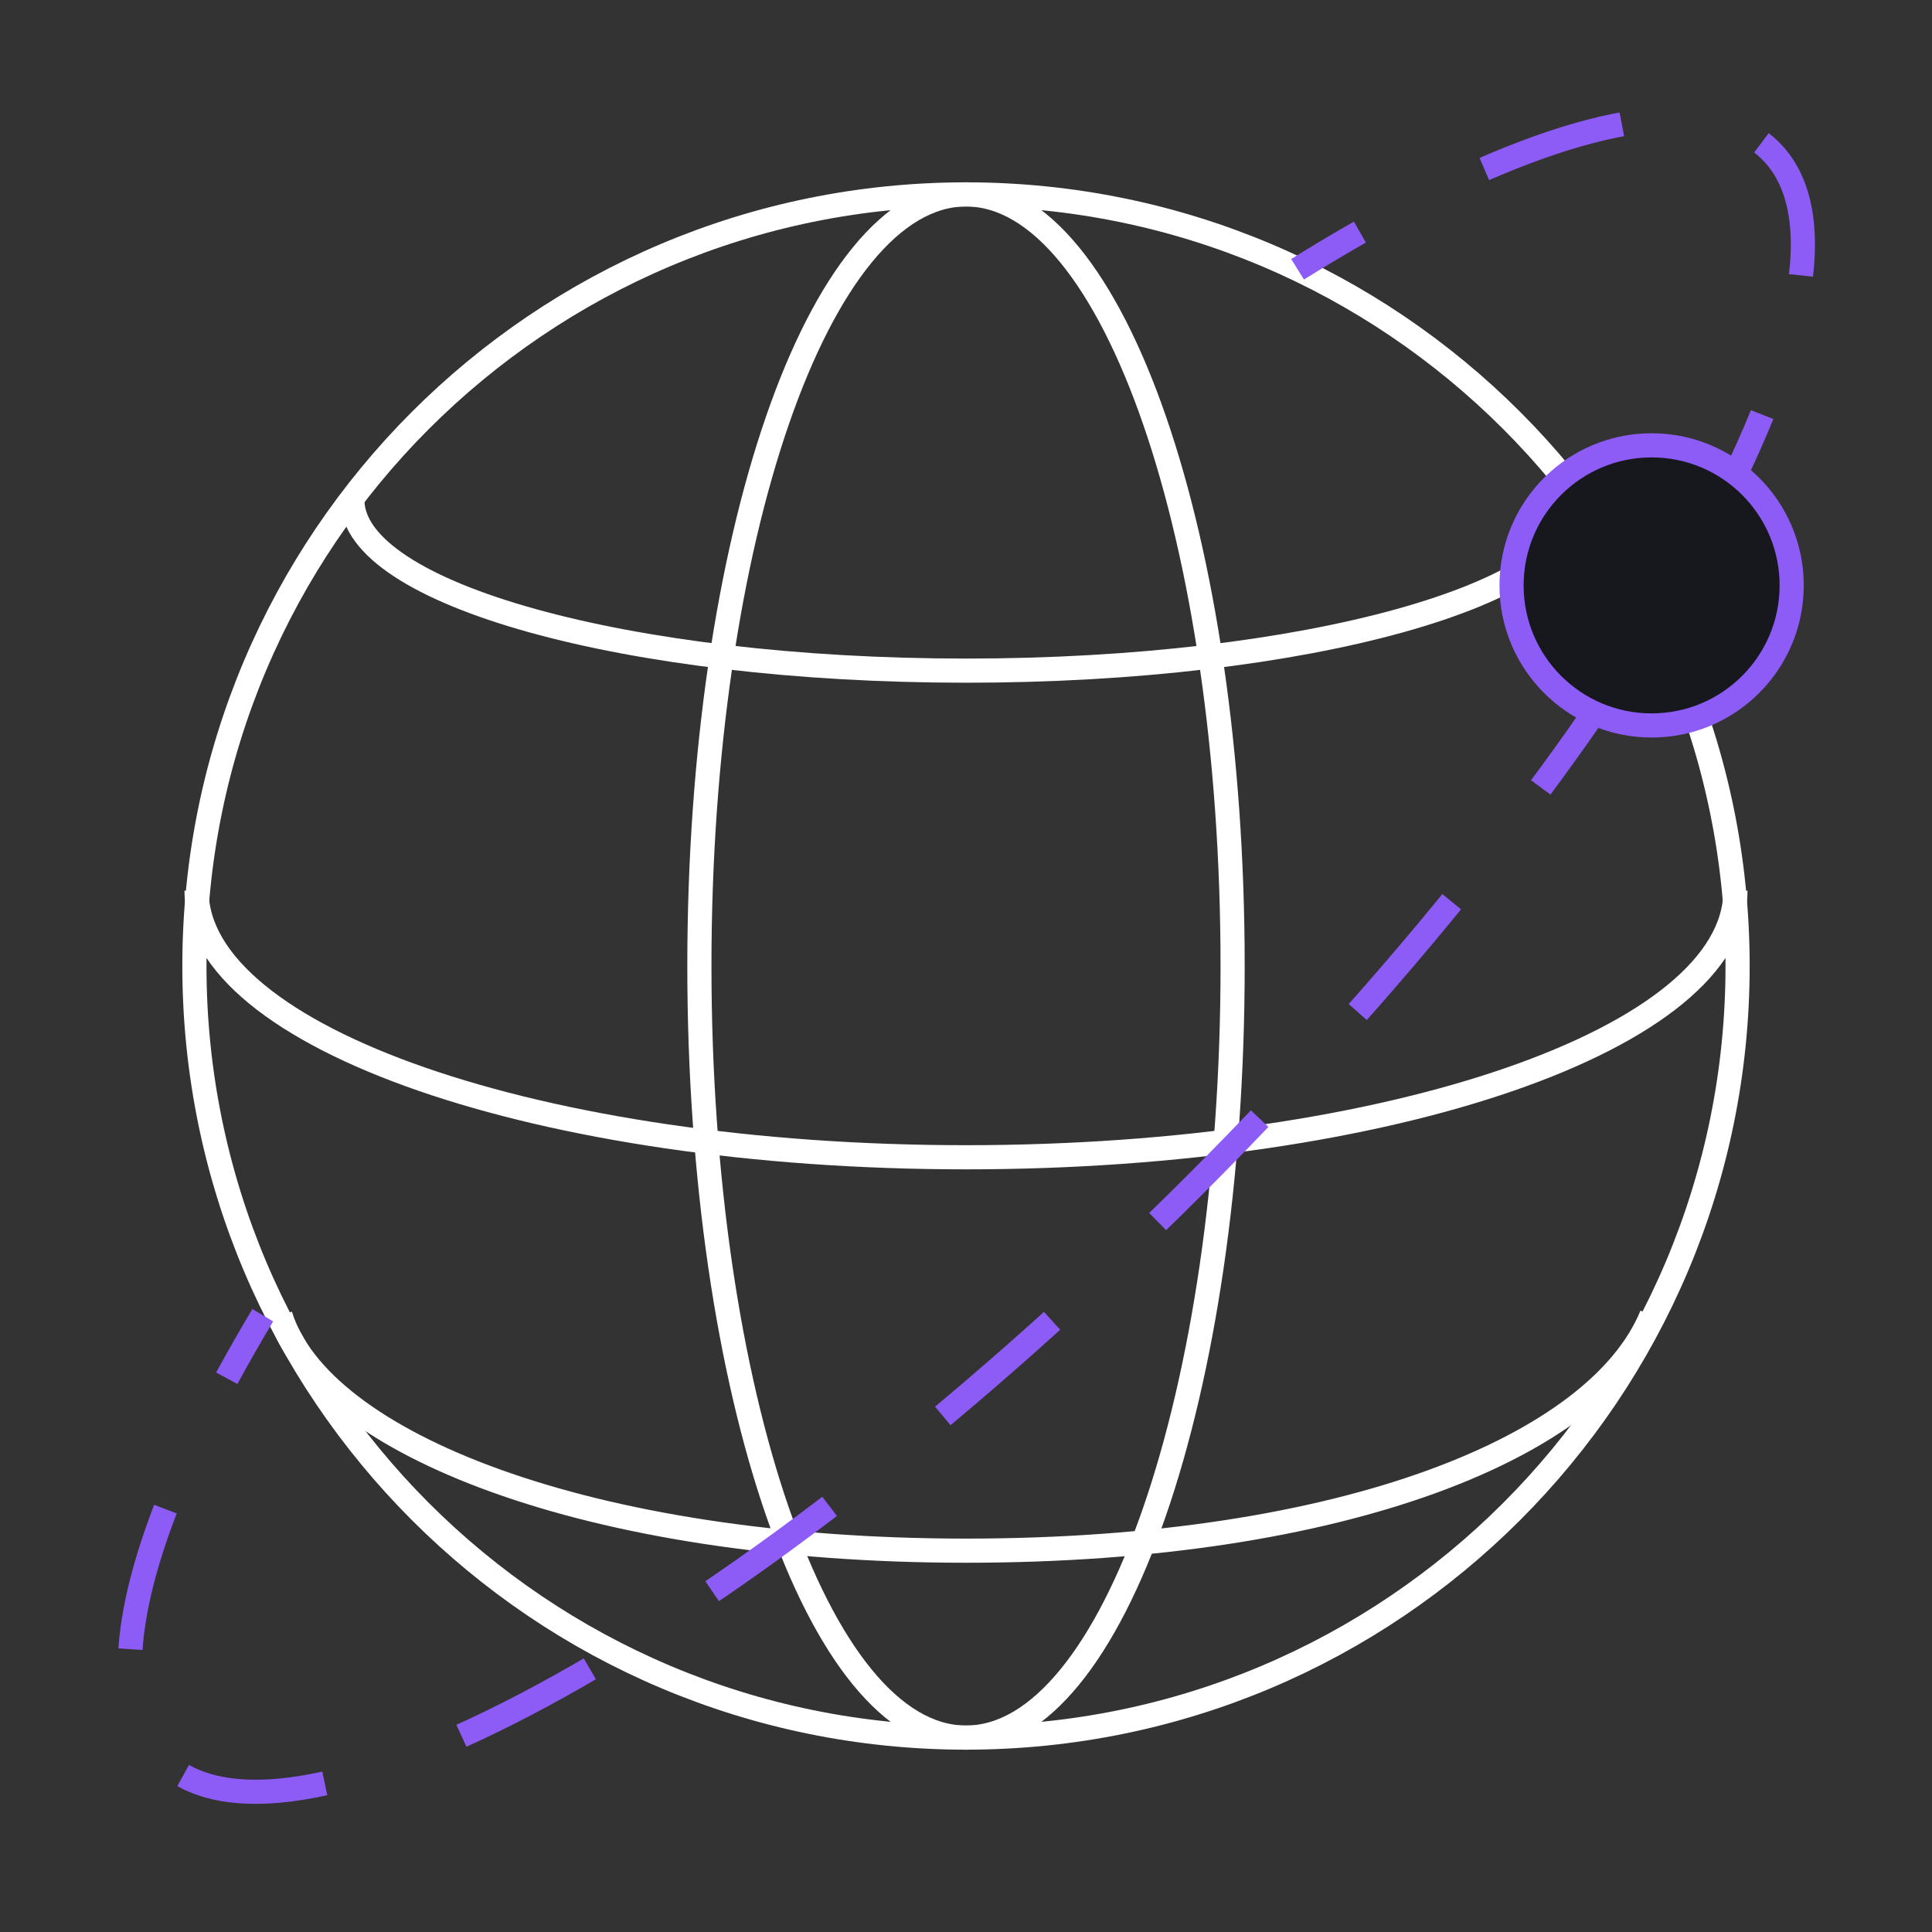 <svg width="80" height="80" viewBox="0 0 80 80" fill="none" xmlns="http://www.w3.org/2000/svg">
<rect x="0" y="0" width="80" height="80" fill="#333333" stroke="none"/>
<path d="M40 8.05C46.1 8.05 51.04 22.35 51.04 40C51.04 57.65 46.1 71.95 40 71.95" stroke="white" stroke-miterlimit="10"/>
<path d="M40 71.95C33.9 71.95 28.96 57.65 28.96 40C28.96 22.35 33.9 8.05 40 8.05" stroke="white" stroke-miterlimit="10"/>
<path d="M71.86 36.88C71.86 42.98 57.6 47.92 40 47.92C22.4 47.92 8.14 42.98 8.14 36.88" stroke="white" stroke-miterlimit="10"/>
<path d="M65.41 20.7C65.41 24.61 54.03 27.77 40 27.77C25.97 27.77 14.59 24.6 14.59 20.7" stroke="white" stroke-miterlimit="10"/>
<path d="M68.39 54.46C66.18 59.88 55.68 64.21 40 64.21C24.32 64.21 13.22 59.74 11.61 54.46" stroke="white" stroke-miterlimit="10"/>
<path d="M40 71.95C57.645 71.95 71.95 57.645 71.95 40C71.95 22.354 57.645 8.05 40 8.05C22.355 8.05 8.05 22.354 8.05 40C8.05 57.645 22.355 71.95 40 71.95Z" stroke="white" stroke-miterlimit="10"/>
<path d="M10.88 54.46C10.35 55.35 9.85 56.22 9.39 57.07" stroke="#8D5BF6" stroke-miterlimit="10"/>
<path d="M6.85 62.49C5 67.29 4.83 70.98 6.71 72.86C11.95 78.1 31.11 67.44 49.5 49.04C67.89 30.65 78.56 11.49 73.32 6.25C70.94 3.87 65.69 4.77 58.94 8.19" stroke="#8D5BF6" stroke-miterlimit="10" stroke-dasharray="6 6"/>
<path d="M56.31 9.61C55.47 10.09 54.61 10.6 53.73 11.15" stroke="#8D5BF6" stroke-miterlimit="10"/>
<path d="M68.39 30.04C71.593 30.04 74.19 27.443 74.19 24.24C74.19 21.037 71.593 18.44 68.39 18.44C65.187 18.44 62.59 21.037 62.59 24.24C62.59 27.443 65.187 30.04 68.39 30.04Z" fill="#17181D" stroke="#8D5BF6" stroke-miterlimit="10"/>
</svg>
